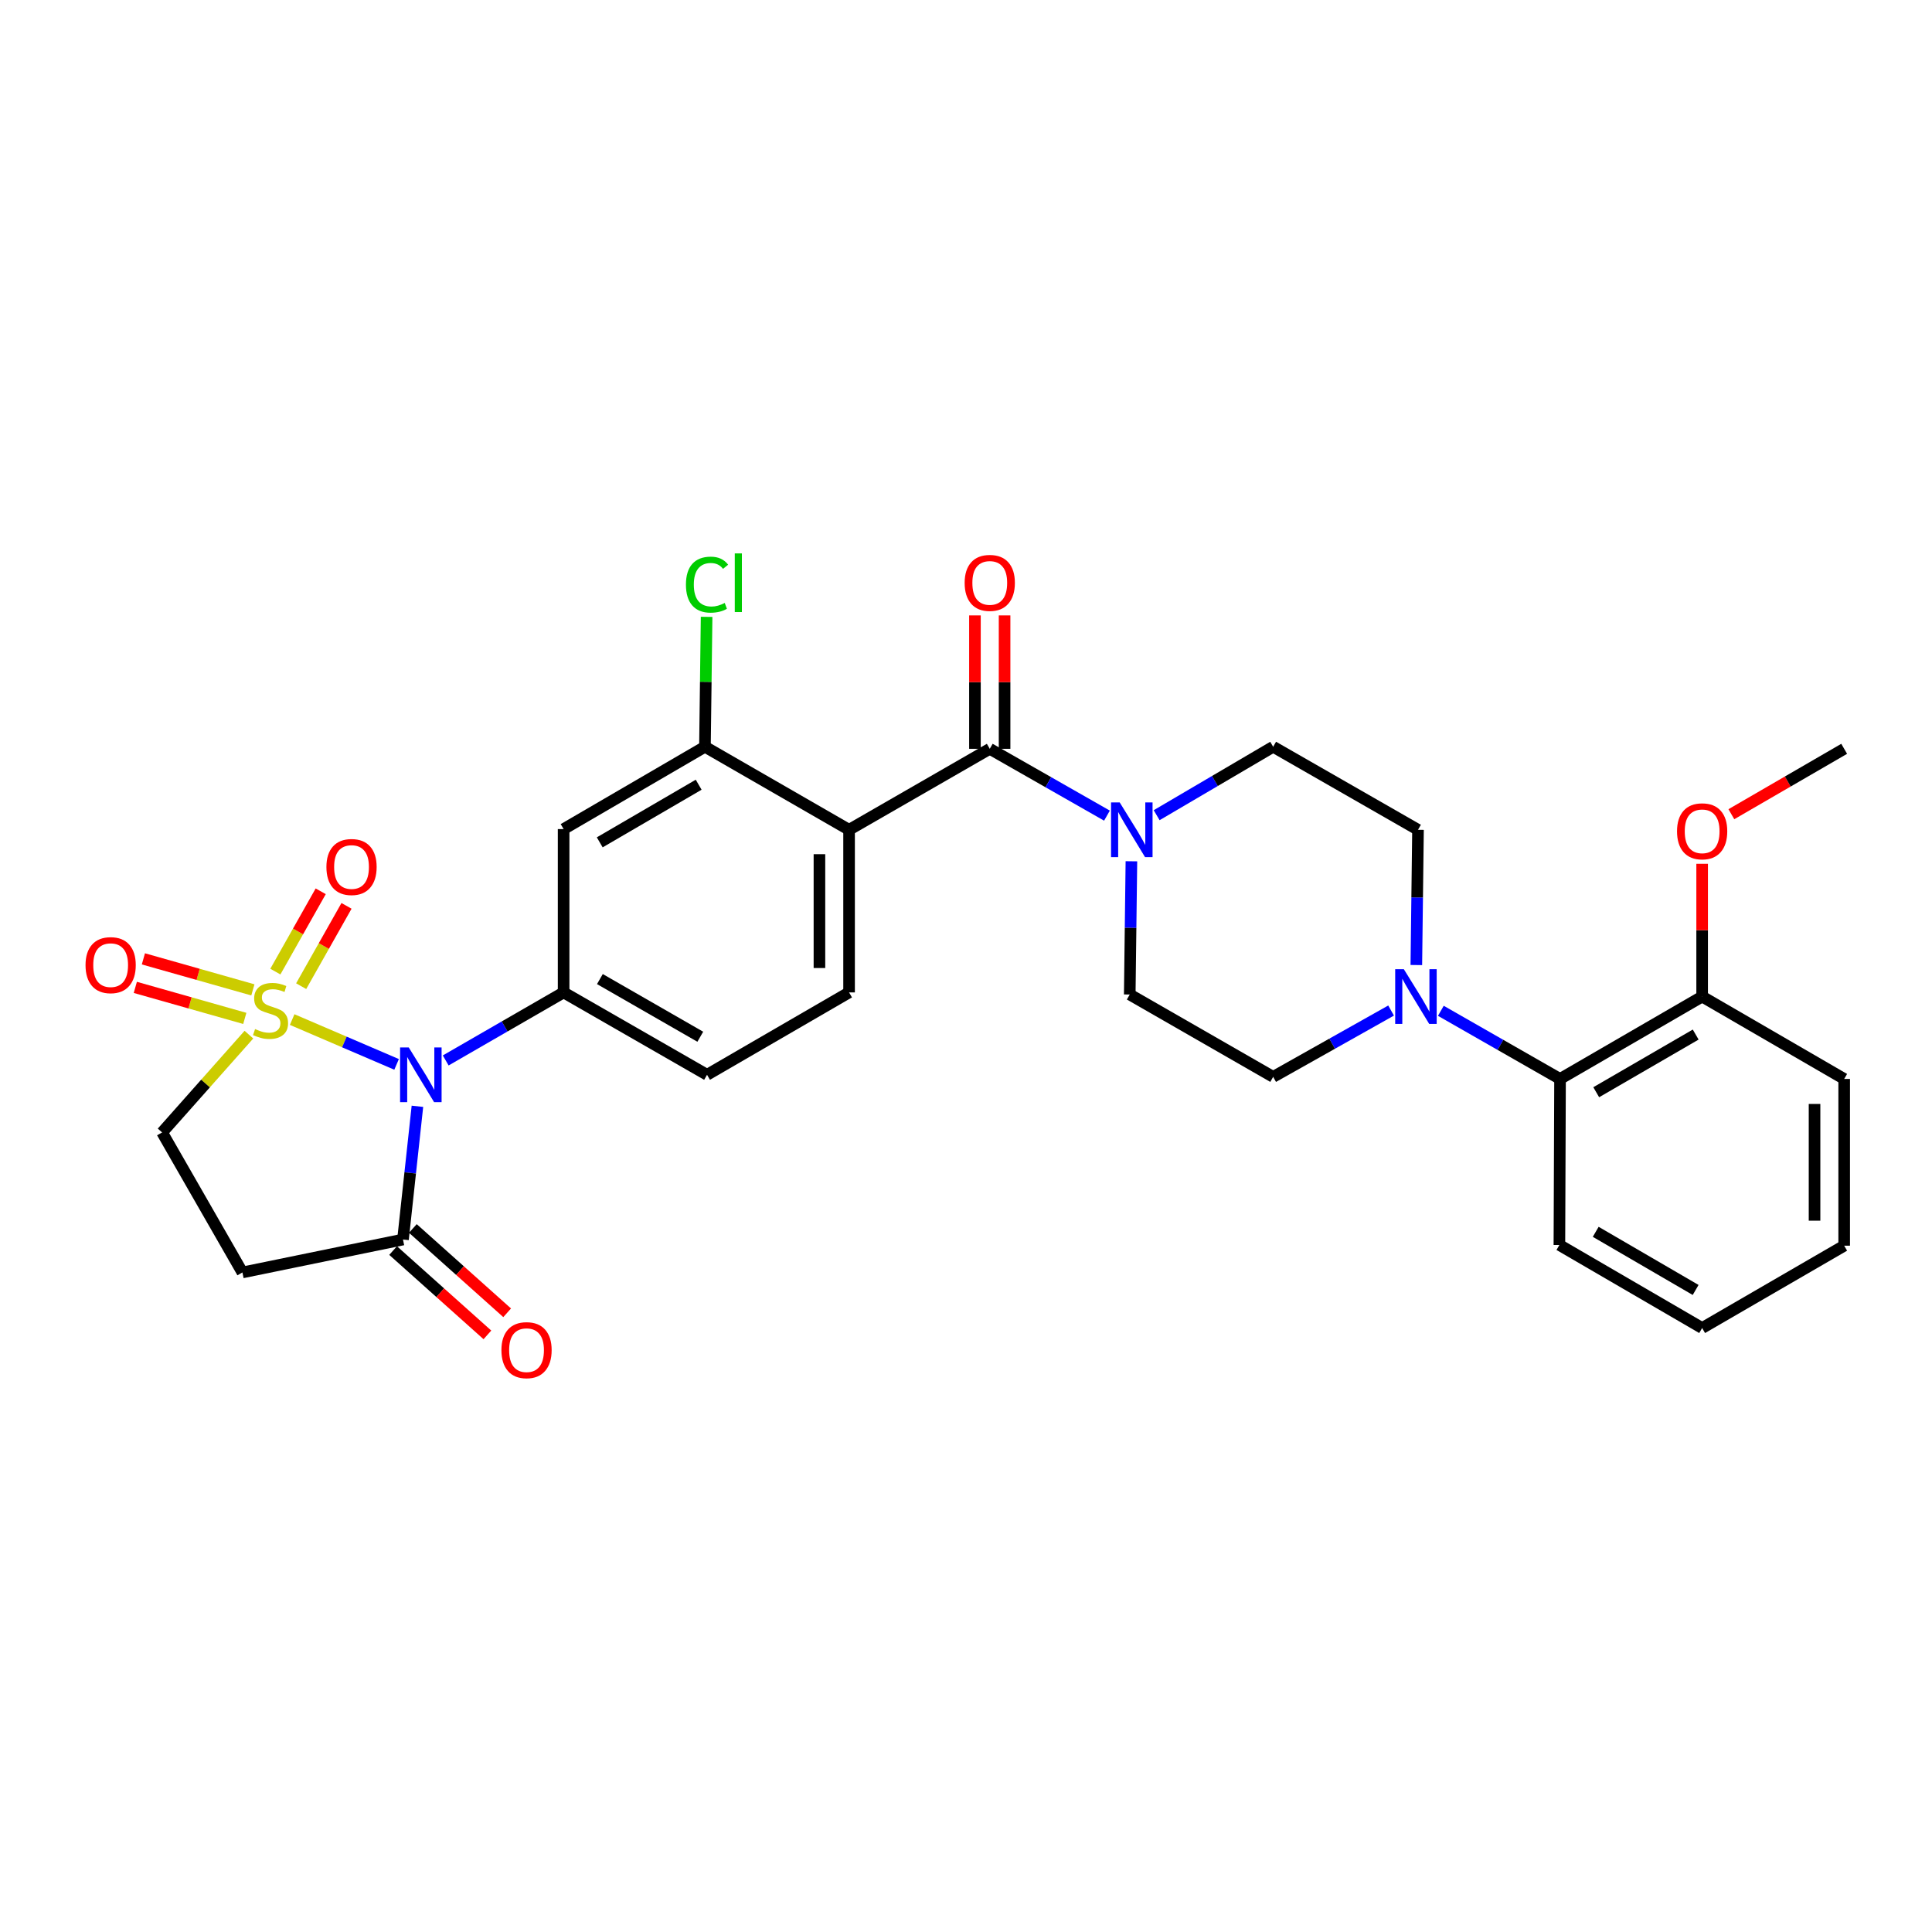 <?xml version='1.0' encoding='iso-8859-1'?>
<svg version='1.1' baseProfile='full'
              xmlns='http://www.w3.org/2000/svg'
                      xmlns:rdkit='http://www.rdkit.org/xml'
                      xmlns:xlink='http://www.w3.org/1999/xlink'
                  xml:space='preserve'
width='1000px' height='1000px' viewBox='0 0 1000 1000'>
<!-- END OF HEADER -->
<rect style='opacity:1.0;fill:#FFFFFF;stroke:none' width='1000' height='1000' x='0' y='0'> </rect>
<path class='bond-0' d='M 151.225,527.727 L 178.249,539.327' style='fill:none;fill-rule:evenodd;stroke:#CCCC00;stroke-width:6px;stroke-linecap:butt;stroke-linejoin:miter;stroke-opacity:1' />
<path class='bond-0' d='M 178.249,539.327 L 205.273,550.927' style='fill:none;fill-rule:evenodd;stroke:#0000FF;stroke-width:6px;stroke-linecap:butt;stroke-linejoin:miter;stroke-opacity:1' />
<path class='bond-10' d='M 128.835,535.531 L 106.37,560.838' style='fill:none;fill-rule:evenodd;stroke:#CCCC00;stroke-width:6px;stroke-linecap:butt;stroke-linejoin:miter;stroke-opacity:1' />
<path class='bond-10' d='M 106.37,560.838 L 83.905,586.144' style='fill:none;fill-rule:evenodd;stroke:#000000;stroke-width:6px;stroke-linecap:butt;stroke-linejoin:miter;stroke-opacity:1' />
<path class='bond-12' d='M 155.885,510.442 L 167.621,489.658' style='fill:none;fill-rule:evenodd;stroke:#CCCC00;stroke-width:6px;stroke-linecap:butt;stroke-linejoin:miter;stroke-opacity:1' />
<path class='bond-12' d='M 167.621,489.658 L 179.357,468.875' style='fill:none;fill-rule:evenodd;stroke:#FF0000;stroke-width:6px;stroke-linecap:butt;stroke-linejoin:miter;stroke-opacity:1' />
<path class='bond-12' d='M 142.526,502.898 L 154.262,482.115' style='fill:none;fill-rule:evenodd;stroke:#CCCC00;stroke-width:6px;stroke-linecap:butt;stroke-linejoin:miter;stroke-opacity:1' />
<path class='bond-12' d='M 154.262,482.115 L 165.998,461.332' style='fill:none;fill-rule:evenodd;stroke:#FF0000;stroke-width:6px;stroke-linecap:butt;stroke-linejoin:miter;stroke-opacity:1' />
<path class='bond-13' d='M 130.889,512.36 L 102.554,504.332' style='fill:none;fill-rule:evenodd;stroke:#CCCC00;stroke-width:6px;stroke-linecap:butt;stroke-linejoin:miter;stroke-opacity:1' />
<path class='bond-13' d='M 102.554,504.332 L 74.22,496.304' style='fill:none;fill-rule:evenodd;stroke:#FF0000;stroke-width:6px;stroke-linecap:butt;stroke-linejoin:miter;stroke-opacity:1' />
<path class='bond-13' d='M 126.707,527.12 L 98.373,519.092' style='fill:none;fill-rule:evenodd;stroke:#CCCC00;stroke-width:6px;stroke-linecap:butt;stroke-linejoin:miter;stroke-opacity:1' />
<path class='bond-13' d='M 98.373,519.092 L 70.038,511.065' style='fill:none;fill-rule:evenodd;stroke:#FF0000;stroke-width:6px;stroke-linecap:butt;stroke-linejoin:miter;stroke-opacity:1' />
<path class='bond-3' d='M 230.698,548.887 L 261.213,531.28' style='fill:none;fill-rule:evenodd;stroke:#0000FF;stroke-width:6px;stroke-linecap:butt;stroke-linejoin:miter;stroke-opacity:1' />
<path class='bond-3' d='M 261.213,531.28 L 291.727,513.674' style='fill:none;fill-rule:evenodd;stroke:#000000;stroke-width:6px;stroke-linecap:butt;stroke-linejoin:miter;stroke-opacity:1' />
<path class='bond-4' d='M 216.058,572.618 L 212.322,607.093' style='fill:none;fill-rule:evenodd;stroke:#0000FF;stroke-width:6px;stroke-linecap:butt;stroke-linejoin:miter;stroke-opacity:1' />
<path class='bond-4' d='M 212.322,607.093 L 208.586,641.569' style='fill:none;fill-rule:evenodd;stroke:#000000;stroke-width:6px;stroke-linecap:butt;stroke-linejoin:miter;stroke-opacity:1' />
<path class='bond-1' d='M 439.481,429.502 L 439.481,513.674' style='fill:none;fill-rule:evenodd;stroke:#000000;stroke-width:6px;stroke-linecap:butt;stroke-linejoin:miter;stroke-opacity:1' />
<path class='bond-1' d='M 424.139,442.128 L 424.139,501.048' style='fill:none;fill-rule:evenodd;stroke:#000000;stroke-width:6px;stroke-linecap:butt;stroke-linejoin:miter;stroke-opacity:1' />
<path class='bond-2' d='M 439.481,429.502 L 512.3,387.586' style='fill:none;fill-rule:evenodd;stroke:#000000;stroke-width:6px;stroke-linecap:butt;stroke-linejoin:miter;stroke-opacity:1' />
<path class='bond-31' d='M 439.481,429.502 L 364.88,386.521' style='fill:none;fill-rule:evenodd;stroke:#000000;stroke-width:6px;stroke-linecap:butt;stroke-linejoin:miter;stroke-opacity:1' />
<path class='bond-5' d='M 512.3,387.586 L 542.632,404.879' style='fill:none;fill-rule:evenodd;stroke:#000000;stroke-width:6px;stroke-linecap:butt;stroke-linejoin:miter;stroke-opacity:1' />
<path class='bond-5' d='M 542.632,404.879 L 572.963,422.172' style='fill:none;fill-rule:evenodd;stroke:#0000FF;stroke-width:6px;stroke-linecap:butt;stroke-linejoin:miter;stroke-opacity:1' />
<path class='bond-16' d='M 519.971,387.586 L 519.971,353.06' style='fill:none;fill-rule:evenodd;stroke:#000000;stroke-width:6px;stroke-linecap:butt;stroke-linejoin:miter;stroke-opacity:1' />
<path class='bond-16' d='M 519.971,353.06 L 519.971,318.533' style='fill:none;fill-rule:evenodd;stroke:#FF0000;stroke-width:6px;stroke-linecap:butt;stroke-linejoin:miter;stroke-opacity:1' />
<path class='bond-16' d='M 504.63,387.586 L 504.63,353.06' style='fill:none;fill-rule:evenodd;stroke:#000000;stroke-width:6px;stroke-linecap:butt;stroke-linejoin:miter;stroke-opacity:1' />
<path class='bond-16' d='M 504.63,353.06 L 504.63,318.533' style='fill:none;fill-rule:evenodd;stroke:#FF0000;stroke-width:6px;stroke-linecap:butt;stroke-linejoin:miter;stroke-opacity:1' />
<path class='bond-8' d='M 291.727,513.674 L 291.727,429.135' style='fill:none;fill-rule:evenodd;stroke:#000000;stroke-width:6px;stroke-linecap:butt;stroke-linejoin:miter;stroke-opacity:1' />
<path class='bond-15' d='M 291.727,513.674 L 365.962,556.314' style='fill:none;fill-rule:evenodd;stroke:#000000;stroke-width:6px;stroke-linecap:butt;stroke-linejoin:miter;stroke-opacity:1' />
<path class='bond-15' d='M 310.504,506.767 L 362.468,536.615' style='fill:none;fill-rule:evenodd;stroke:#000000;stroke-width:6px;stroke-linecap:butt;stroke-linejoin:miter;stroke-opacity:1' />
<path class='bond-21' d='M 203.473,647.287 L 227.874,669.109' style='fill:none;fill-rule:evenodd;stroke:#000000;stroke-width:6px;stroke-linecap:butt;stroke-linejoin:miter;stroke-opacity:1' />
<path class='bond-21' d='M 227.874,669.109 L 252.276,690.931' style='fill:none;fill-rule:evenodd;stroke:#FF0000;stroke-width:6px;stroke-linecap:butt;stroke-linejoin:miter;stroke-opacity:1' />
<path class='bond-21' d='M 213.7,635.851 L 238.101,657.674' style='fill:none;fill-rule:evenodd;stroke:#000000;stroke-width:6px;stroke-linecap:butt;stroke-linejoin:miter;stroke-opacity:1' />
<path class='bond-21' d='M 238.101,657.674 L 262.502,679.496' style='fill:none;fill-rule:evenodd;stroke:#FF0000;stroke-width:6px;stroke-linecap:butt;stroke-linejoin:miter;stroke-opacity:1' />
<path class='bond-30' d='M 208.586,641.569 L 125.48,658.615' style='fill:none;fill-rule:evenodd;stroke:#000000;stroke-width:6px;stroke-linecap:butt;stroke-linejoin:miter;stroke-opacity:1' />
<path class='bond-17' d='M 585.615,445.793 L 585.184,480.275' style='fill:none;fill-rule:evenodd;stroke:#0000FF;stroke-width:6px;stroke-linecap:butt;stroke-linejoin:miter;stroke-opacity:1' />
<path class='bond-17' d='M 585.184,480.275 L 584.754,514.757' style='fill:none;fill-rule:evenodd;stroke:#000000;stroke-width:6px;stroke-linecap:butt;stroke-linejoin:miter;stroke-opacity:1' />
<path class='bond-18' d='M 598.68,421.947 L 628.834,404.234' style='fill:none;fill-rule:evenodd;stroke:#0000FF;stroke-width:6px;stroke-linecap:butt;stroke-linejoin:miter;stroke-opacity:1' />
<path class='bond-18' d='M 628.834,404.234 L 658.988,386.521' style='fill:none;fill-rule:evenodd;stroke:#000000;stroke-width:6px;stroke-linecap:butt;stroke-linejoin:miter;stroke-opacity:1' />
<path class='bond-6' d='M 364.88,386.521 L 291.727,429.135' style='fill:none;fill-rule:evenodd;stroke:#000000;stroke-width:6px;stroke-linecap:butt;stroke-linejoin:miter;stroke-opacity:1' />
<path class='bond-6' d='M 361.629,406.169 L 310.422,435.999' style='fill:none;fill-rule:evenodd;stroke:#000000;stroke-width:6px;stroke-linecap:butt;stroke-linejoin:miter;stroke-opacity:1' />
<path class='bond-23' d='M 364.88,386.521 L 365.308,352.904' style='fill:none;fill-rule:evenodd;stroke:#000000;stroke-width:6px;stroke-linecap:butt;stroke-linejoin:miter;stroke-opacity:1' />
<path class='bond-23' d='M 365.308,352.904 L 365.737,319.287' style='fill:none;fill-rule:evenodd;stroke:#00CC00;stroke-width:6px;stroke-linecap:butt;stroke-linejoin:miter;stroke-opacity:1' />
<path class='bond-7' d='M 733.092,499.504 L 733.524,464.503' style='fill:none;fill-rule:evenodd;stroke:#0000FF;stroke-width:6px;stroke-linecap:butt;stroke-linejoin:miter;stroke-opacity:1' />
<path class='bond-7' d='M 733.524,464.503 L 733.956,429.502' style='fill:none;fill-rule:evenodd;stroke:#000000;stroke-width:6px;stroke-linecap:butt;stroke-linejoin:miter;stroke-opacity:1' />
<path class='bond-14' d='M 745.778,523.19 L 776.626,540.826' style='fill:none;fill-rule:evenodd;stroke:#0000FF;stroke-width:6px;stroke-linecap:butt;stroke-linejoin:miter;stroke-opacity:1' />
<path class='bond-14' d='M 776.626,540.826 L 807.474,558.462' style='fill:none;fill-rule:evenodd;stroke:#000000;stroke-width:6px;stroke-linecap:butt;stroke-linejoin:miter;stroke-opacity:1' />
<path class='bond-32' d='M 720.03,523.055 L 689.509,540.221' style='fill:none;fill-rule:evenodd;stroke:#0000FF;stroke-width:6px;stroke-linecap:butt;stroke-linejoin:miter;stroke-opacity:1' />
<path class='bond-32' d='M 689.509,540.221 L 658.988,557.388' style='fill:none;fill-rule:evenodd;stroke:#000000;stroke-width:6px;stroke-linecap:butt;stroke-linejoin:miter;stroke-opacity:1' />
<path class='bond-9' d='M 125.48,658.615 L 83.905,586.144' style='fill:none;fill-rule:evenodd;stroke:#000000;stroke-width:6px;stroke-linecap:butt;stroke-linejoin:miter;stroke-opacity:1' />
<path class='bond-11' d='M 439.481,513.674 L 365.962,556.314' style='fill:none;fill-rule:evenodd;stroke:#000000;stroke-width:6px;stroke-linecap:butt;stroke-linejoin:miter;stroke-opacity:1' />
<path class='bond-22' d='M 807.474,558.462 L 881.027,515.822' style='fill:none;fill-rule:evenodd;stroke:#000000;stroke-width:6px;stroke-linecap:butt;stroke-linejoin:miter;stroke-opacity:1' />
<path class='bond-22' d='M 826.201,565.338 L 877.688,535.49' style='fill:none;fill-rule:evenodd;stroke:#000000;stroke-width:6px;stroke-linecap:butt;stroke-linejoin:miter;stroke-opacity:1' />
<path class='bond-25' d='M 807.474,558.462 L 807.142,644.398' style='fill:none;fill-rule:evenodd;stroke:#000000;stroke-width:6px;stroke-linecap:butt;stroke-linejoin:miter;stroke-opacity:1' />
<path class='bond-20' d='M 584.754,514.757 L 658.988,557.388' style='fill:none;fill-rule:evenodd;stroke:#000000;stroke-width:6px;stroke-linecap:butt;stroke-linejoin:miter;stroke-opacity:1' />
<path class='bond-19' d='M 658.988,386.521 L 733.956,429.502' style='fill:none;fill-rule:evenodd;stroke:#000000;stroke-width:6px;stroke-linecap:butt;stroke-linejoin:miter;stroke-opacity:1' />
<path class='bond-24' d='M 881.027,515.822 L 881.027,481.462' style='fill:none;fill-rule:evenodd;stroke:#000000;stroke-width:6px;stroke-linecap:butt;stroke-linejoin:miter;stroke-opacity:1' />
<path class='bond-24' d='M 881.027,481.462 L 881.027,447.101' style='fill:none;fill-rule:evenodd;stroke:#FF0000;stroke-width:6px;stroke-linecap:butt;stroke-linejoin:miter;stroke-opacity:1' />
<path class='bond-26' d='M 881.027,515.822 L 954.545,558.462' style='fill:none;fill-rule:evenodd;stroke:#000000;stroke-width:6px;stroke-linecap:butt;stroke-linejoin:miter;stroke-opacity:1' />
<path class='bond-27' d='M 896.151,421.434 L 925.348,404.51' style='fill:none;fill-rule:evenodd;stroke:#FF0000;stroke-width:6px;stroke-linecap:butt;stroke-linejoin:miter;stroke-opacity:1' />
<path class='bond-27' d='M 925.348,404.51 L 954.545,387.586' style='fill:none;fill-rule:evenodd;stroke:#000000;stroke-width:6px;stroke-linecap:butt;stroke-linejoin:miter;stroke-opacity:1' />
<path class='bond-28' d='M 807.142,644.398 L 881.027,687.388' style='fill:none;fill-rule:evenodd;stroke:#000000;stroke-width:6px;stroke-linecap:butt;stroke-linejoin:miter;stroke-opacity:1' />
<path class='bond-28' d='M 825.94,637.587 L 877.659,667.68' style='fill:none;fill-rule:evenodd;stroke:#000000;stroke-width:6px;stroke-linecap:butt;stroke-linejoin:miter;stroke-opacity:1' />
<path class='bond-33' d='M 954.545,558.462 L 954.545,644.765' style='fill:none;fill-rule:evenodd;stroke:#000000;stroke-width:6px;stroke-linecap:butt;stroke-linejoin:miter;stroke-opacity:1' />
<path class='bond-33' d='M 939.204,571.407 L 939.204,631.82' style='fill:none;fill-rule:evenodd;stroke:#000000;stroke-width:6px;stroke-linecap:butt;stroke-linejoin:miter;stroke-opacity:1' />
<path class='bond-29' d='M 881.027,687.388 L 954.545,644.765' style='fill:none;fill-rule:evenodd;stroke:#000000;stroke-width:6px;stroke-linecap:butt;stroke-linejoin:miter;stroke-opacity:1' />
<path  class='atom-0' d='M 132.028 532.641
Q 132.348 532.761, 133.668 533.321
Q 134.988 533.881, 136.428 534.241
Q 137.908 534.561, 139.348 534.561
Q 142.028 534.561, 143.588 533.281
Q 145.148 531.961, 145.148 529.681
Q 145.148 528.121, 144.348 527.161
Q 143.588 526.201, 142.388 525.681
Q 141.188 525.161, 139.188 524.561
Q 136.668 523.801, 135.148 523.081
Q 133.668 522.361, 132.588 520.841
Q 131.548 519.321, 131.548 516.761
Q 131.548 513.201, 133.948 511.001
Q 136.388 508.801, 141.188 508.801
Q 144.468 508.801, 148.188 510.361
L 147.268 513.441
Q 143.868 512.041, 141.308 512.041
Q 138.548 512.041, 137.028 513.201
Q 135.508 514.321, 135.548 516.281
Q 135.548 517.801, 136.308 518.721
Q 137.108 519.641, 138.228 520.161
Q 139.388 520.681, 141.308 521.281
Q 143.868 522.081, 145.388 522.881
Q 146.908 523.681, 147.988 525.321
Q 149.108 526.921, 149.108 529.681
Q 149.108 533.601, 146.468 535.721
Q 143.868 537.801, 139.508 537.801
Q 136.988 537.801, 135.068 537.241
Q 133.188 536.721, 130.948 535.801
L 132.028 532.641
' fill='#CCCC00'/>
<path  class='atom-1' d='M 211.565 542.154
L 220.845 557.154
Q 221.765 558.634, 223.245 561.314
Q 224.725 563.994, 224.805 564.154
L 224.805 542.154
L 228.565 542.154
L 228.565 570.474
L 224.685 570.474
L 214.725 554.074
Q 213.565 552.154, 212.325 549.954
Q 211.125 547.754, 210.765 547.074
L 210.765 570.474
L 207.085 570.474
L 207.085 542.154
L 211.565 542.154
' fill='#0000FF'/>
<path  class='atom-6' d='M 579.559 415.342
L 588.839 430.342
Q 589.759 431.822, 591.239 434.502
Q 592.719 437.182, 592.799 437.342
L 592.799 415.342
L 596.559 415.342
L 596.559 443.662
L 592.679 443.662
L 582.719 427.262
Q 581.559 425.342, 580.319 423.142
Q 579.119 420.942, 578.759 420.262
L 578.759 443.662
L 575.079 443.662
L 575.079 415.342
L 579.559 415.342
' fill='#0000FF'/>
<path  class='atom-8' d='M 726.63 501.662
L 735.91 516.662
Q 736.83 518.142, 738.31 520.822
Q 739.79 523.502, 739.87 523.662
L 739.87 501.662
L 743.63 501.662
L 743.63 529.982
L 739.75 529.982
L 729.79 513.582
Q 728.63 511.662, 727.39 509.462
Q 726.19 507.262, 725.83 506.582
L 725.83 529.982
L 722.15 529.982
L 722.15 501.662
L 726.63 501.662
' fill='#0000FF'/>
<path  class='atom-13' d='M 168.952 448.758
Q 168.952 441.958, 172.312 438.158
Q 175.672 434.358, 181.952 434.358
Q 188.232 434.358, 191.592 438.158
Q 194.952 441.958, 194.952 448.758
Q 194.952 455.638, 191.552 459.558
Q 188.152 463.438, 181.952 463.438
Q 175.712 463.438, 172.312 459.558
Q 168.952 455.678, 168.952 448.758
M 181.952 460.238
Q 186.272 460.238, 188.592 457.358
Q 190.952 454.438, 190.952 448.758
Q 190.952 443.198, 188.592 440.398
Q 186.272 437.558, 181.952 437.558
Q 177.632 437.558, 175.272 440.358
Q 172.952 443.158, 172.952 448.758
Q 172.952 454.478, 175.272 457.358
Q 177.632 460.238, 181.952 460.238
' fill='#FF0000'/>
<path  class='atom-14' d='M 44.271 499.555
Q 44.271 492.755, 47.631 488.955
Q 50.991 485.155, 57.271 485.155
Q 63.551 485.155, 66.911 488.955
Q 70.271 492.755, 70.271 499.555
Q 70.271 506.435, 66.871 510.355
Q 63.471 514.235, 57.271 514.235
Q 51.031 514.235, 47.631 510.355
Q 44.271 506.475, 44.271 499.555
M 57.271 511.035
Q 61.591 511.035, 63.911 508.155
Q 66.271 505.235, 66.271 499.555
Q 66.271 493.995, 63.911 491.195
Q 61.591 488.355, 57.271 488.355
Q 52.951 488.355, 50.591 491.155
Q 48.271 493.955, 48.271 499.555
Q 48.271 505.275, 50.591 508.155
Q 52.951 511.035, 57.271 511.035
' fill='#FF0000'/>
<path  class='atom-17' d='M 499.3 301.704
Q 499.3 294.904, 502.66 291.104
Q 506.02 287.304, 512.3 287.304
Q 518.58 287.304, 521.94 291.104
Q 525.3 294.904, 525.3 301.704
Q 525.3 308.584, 521.9 312.504
Q 518.5 316.384, 512.3 316.384
Q 506.06 316.384, 502.66 312.504
Q 499.3 308.624, 499.3 301.704
M 512.3 313.184
Q 516.62 313.184, 518.94 310.304
Q 521.3 307.384, 521.3 301.704
Q 521.3 296.144, 518.94 293.344
Q 516.62 290.504, 512.3 290.504
Q 507.98 290.504, 505.62 293.304
Q 503.3 296.104, 503.3 301.704
Q 503.3 307.424, 505.62 310.304
Q 507.98 313.184, 512.3 313.184
' fill='#FF0000'/>
<path  class='atom-22' d='M 259.534 698.838
Q 259.534 692.038, 262.894 688.238
Q 266.254 684.438, 272.534 684.438
Q 278.814 684.438, 282.174 688.238
Q 285.534 692.038, 285.534 698.838
Q 285.534 705.718, 282.134 709.638
Q 278.734 713.518, 272.534 713.518
Q 266.294 713.518, 262.894 709.638
Q 259.534 705.758, 259.534 698.838
M 272.534 710.318
Q 276.854 710.318, 279.174 707.438
Q 281.534 704.518, 281.534 698.838
Q 281.534 693.278, 279.174 690.478
Q 276.854 687.638, 272.534 687.638
Q 268.214 687.638, 265.854 690.438
Q 263.534 693.238, 263.534 698.838
Q 263.534 704.558, 265.854 707.438
Q 268.214 710.318, 272.534 710.318
' fill='#FF0000'/>
<path  class='atom-24' d='M 355.042 302.604
Q 355.042 295.564, 358.322 291.884
Q 361.642 288.164, 367.922 288.164
Q 373.762 288.164, 376.882 292.284
L 374.242 294.444
Q 371.962 291.444, 367.922 291.444
Q 363.642 291.444, 361.362 294.324
Q 359.122 297.164, 359.122 302.604
Q 359.122 308.204, 361.442 311.084
Q 363.802 313.964, 368.362 313.964
Q 371.482 313.964, 375.122 312.084
L 376.242 315.084
Q 374.762 316.044, 372.522 316.604
Q 370.282 317.164, 367.802 317.164
Q 361.642 317.164, 358.322 313.404
Q 355.042 309.644, 355.042 302.604
' fill='#00CC00'/>
<path  class='atom-24' d='M 380.322 286.444
L 384.002 286.444
L 384.002 316.804
L 380.322 316.804
L 380.322 286.444
' fill='#00CC00'/>
<path  class='atom-25' d='M 868.027 430.281
Q 868.027 423.481, 871.387 419.681
Q 874.747 415.881, 881.027 415.881
Q 887.307 415.881, 890.667 419.681
Q 894.027 423.481, 894.027 430.281
Q 894.027 437.161, 890.627 441.081
Q 887.227 444.961, 881.027 444.961
Q 874.787 444.961, 871.387 441.081
Q 868.027 437.201, 868.027 430.281
M 881.027 441.761
Q 885.347 441.761, 887.667 438.881
Q 890.027 435.961, 890.027 430.281
Q 890.027 424.721, 887.667 421.921
Q 885.347 419.081, 881.027 419.081
Q 876.707 419.081, 874.347 421.881
Q 872.027 424.681, 872.027 430.281
Q 872.027 436.001, 874.347 438.881
Q 876.707 441.761, 881.027 441.761
' fill='#FF0000'/>
</svg>

